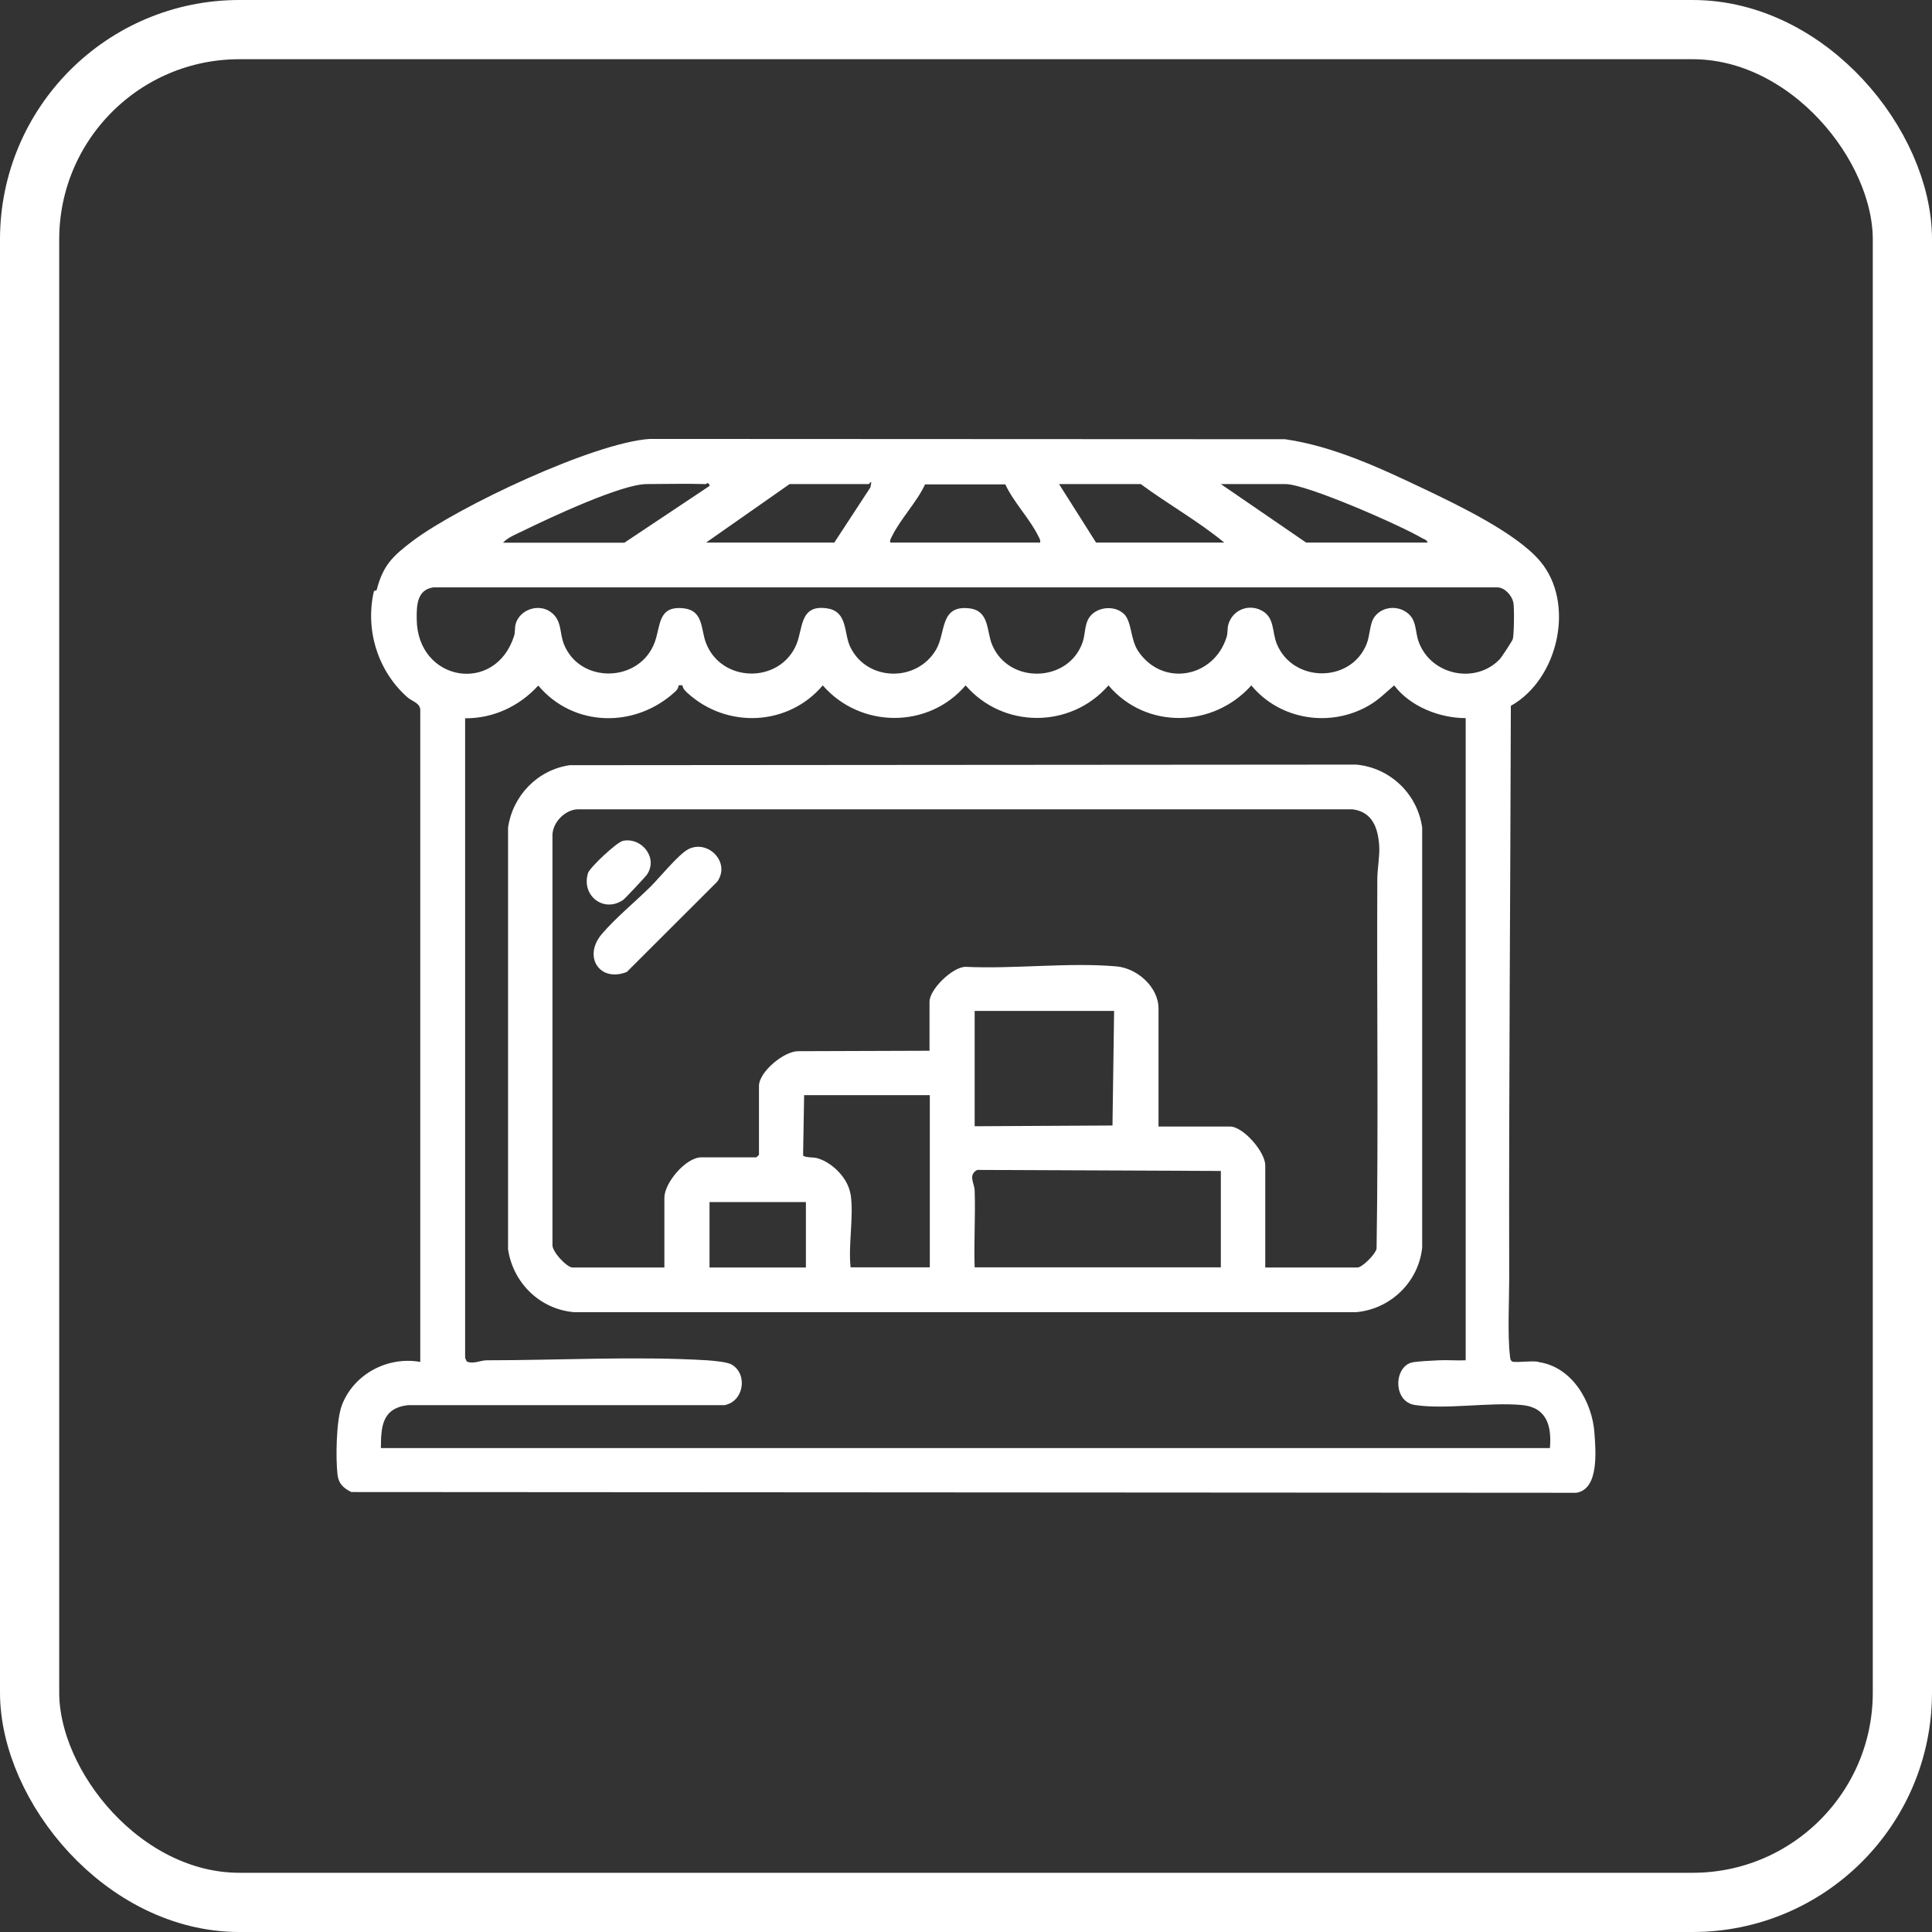 <?xml version="1.0" encoding="UTF-8"?>
<svg id="Layer_2" data-name="Layer 2" xmlns="http://www.w3.org/2000/svg" viewBox="0 0 130.51 130.51">
  <rect x="0" y="0" width="130.51" height="130.51" fill="#333333" stroke="none"/>
  <defs>
    <style>
      .cls-1 {
        fill: none;
        stroke: #fff;
        stroke-miterlimit: 10;
        stroke-width: 4px;
      }

      .cls-2 {
        fill: #fff;
      }
    </style>
  </defs>
  <g id="Text">
    <g>
      <rect class="cls-1" x="2" y="2" width="126.51" height="126.51" rx="14.17" ry="14.17"/>
      <g>
        <path class="cls-2" d="M103.93,92.01c2.28.32,3.64,2.7,3.78,4.82.08,1.18.32,3.77-1.23,4.01l-82.75-.05c-.52-.26-.86-.56-.93-1.17-.13-1.11-.09-3.71.3-4.71.81-2.1,3.09-3.3,5.29-2.91v-44.03c0-.48-.55-.59-.87-.87-1.98-1.75-2.86-4.51-2.27-7.13.02-.09.19-.09.19-.1.43-1.66,1.05-2.28,2.44-3.33,3.1-2.33,12.25-6.65,16.02-6.89l42.91.02c3.27.47,6.45,1.96,9.42,3.37,2.28,1.09,6.21,2.97,7.81,4.87,2.39,2.83,1.24,7.97-1.98,9.77-.03,12.87-.14,25.79-.11,38.67,0,1.53-.12,3.81.05,5.24.02.17.01.3.18.4.55.05,1.22-.08,1.74,0ZM47.64,32.7c-1.31-.04-2.64,0-3.95,0-1.72,0-6.62,2.31-8.36,3.16-.44.22-1.03.44-1.35.8h8.2l5.76-3.84c-.09-.33-.23-.11-.29-.11ZM47.7,36.65h8.66l2.44-3.73.06-.34c-.04-.06-.15.12-.17.12h-5.35l-5.64,3.95ZM67.91,32.72h-5.42c-.56,1.21-1.68,2.35-2.24,3.52-.07.14-.15.24-.11.41h10.12c.04-.17-.04-.27-.11-.41-.56-1.17-1.68-2.31-2.24-3.52ZM82.7,36.65c-1.76-1.45-3.8-2.59-5.64-3.95h-5.52l2.5,3.95h8.66ZM96.43,36.65c-.03-.18-.22-.22-.35-.29-1.43-.85-7.81-3.66-9.25-3.66h-4.36l5.76,3.95h8.2ZM75.92,41.46c.56.57.42,1.74.99,2.56,1.66,2.41,5.1,1.75,5.95-.99.09-.29.04-.57.11-.82.27-1,1.37-1.46,2.29-.95.86.48.66,1.46,1,2.26,1.1,2.61,4.98,2.63,6.05,0,.23-.56.21-1.29.47-1.74.46-.78,1.55-.93,2.26-.4.69.51.53,1.27.8,1.99.83,2.25,3.85,2.88,5.49,1.14.11-.12.83-1.22.86-1.33.09-.28.11-2.15.04-2.48-.09-.45-.57-1.02-1.08-1.02H29.26c-1.11.17-1.12,1.25-1.11,2.16.05,4.21,5.32,5.1,6.58,1.11.08-.26.03-.55.11-.82.28-.95,1.52-1.37,2.33-.81.82.57.6,1.39.93,2.21,1.08,2.68,5.11,2.61,6.13-.15.41-1.1.19-2.51,2-2.28,1.27.16,1.12,1.4,1.44,2.28,1.01,2.76,5,2.84,6.13.15.45-1.07.21-2.73,2.09-2.43,1.4.22,1.09,1.69,1.56,2.63,1.13,2.3,4.47,2.38,5.78.16.68-1.15.24-3,2.21-2.8,1.43.15,1.18,1.54,1.59,2.49,1.13,2.65,5.12,2.54,6.09-.16.19-.52.14-1.11.39-1.59.44-.83,1.76-1.01,2.43-.34ZM45.84,46.31c-.02.17-.1.3-.23.41-2.69,2.49-6.87,2.42-9.25-.41-1.26,1.39-3.04,2.23-4.94,2.21v43.21s.11.24.11.24c.45.2.92-.08,1.35-.08,4.87,0,10.01-.29,14.89,0,.42.03,1.37.11,1.68.3,1.08.67.79,2.49-.51,2.73h-21.39c-1.75.22-1.81,1.45-1.82,2.9h78.97c.13-1.51-.22-2.76-1.91-2.91-2.21-.2-5.11.32-7.21,0-1.5-.23-1.42-2.57-.21-2.87.31-.08,1.41-.13,1.83-.15.6-.03,1.21.03,1.81,0v-43.38c-1.77,0-3.76-.79-4.83-2.21-.56.47-1.04.97-1.68,1.34-2.62,1.54-6.04,1-7.97-1.34-2.57,2.88-7.12,2.99-9.65,0-2.55,2.93-7.12,2.93-9.65,0-2.52,2.95-7.12,2.91-9.65,0-2.33,2.75-6.47,2.94-9.13.52-.16-.15-.32-.29-.35-.53h-.23Z"/>
        <path class="cls-2" d="M38.48,51.69l53.12-.04c2.3.2,4.15,1.98,4.47,4.25v28.38c-.24,2.32-2.14,4.16-4.47,4.36h-52.81c-2.31-.19-4.13-1.97-4.47-4.25v-28.49c.32-2.16,1.99-3.89,4.16-4.21ZM85.49,85.62h6.22c.3,0,1.22-.9,1.28-1.28.13-8.31.01-16.64.05-24.96,0-.65.17-1.58.13-2.2-.07-1.21-.44-2.34-1.81-2.51h-52.35c-.84.04-1.64.85-1.69,1.69v27.69c-.07.49.99,1.57,1.34,1.57h6.22v-4.71c0-1.01,1.45-2.73,2.5-2.73h3.72l.17-.17v-4.65c0-.95,1.68-2.35,2.65-2.35l8.87-.03v-3.31c0-.83,1.52-2.32,2.41-2.36,3.29.16,6.96-.31,10.21-.03,1.4.12,2.85,1.39,2.85,2.85v7.97h4.83c.9,0,2.38,1.72,2.38,2.62v6.92ZM75.26,68.29h-9.42v7.79l9.31-.05.11-7.74ZM57.46,80.67c.23,1.44-.17,3.44,0,4.94h5.35s0-11.63,0-11.63h-8.49s-.07,4.07-.07,4.07c.11.16.7.11.97.19,1.02.3,2.06,1.35,2.23,2.42ZM82.47,79.1l-16.46-.07c-.63.35-.19.88-.17,1.4.06,1.72-.06,3.46,0,5.18h16.63v-6.51ZM54.44,81.2h-6.51v4.42h6.51v-4.42Z"/>
        <path class="cls-2" d="M40.65,63.1c.91-1.07,2.31-2.23,3.33-3.24.57-.57,1.87-2.16,2.51-2.49,1.32-.69,2.89.88,1.96,2.19l-6.11,6.1c-1.85.72-2.97-1.05-1.69-2.56Z"/>
        <path class="cls-2" d="M42.08,56.8c1.27-.26,2.41,1.16,1.61,2.3-.09.13-1.48,1.61-1.58,1.68-1.31.92-2.86-.27-2.39-1.8.12-.38,1.94-2.09,2.36-2.18Z"/>
      </g>
    </g>
  </g>
</svg>